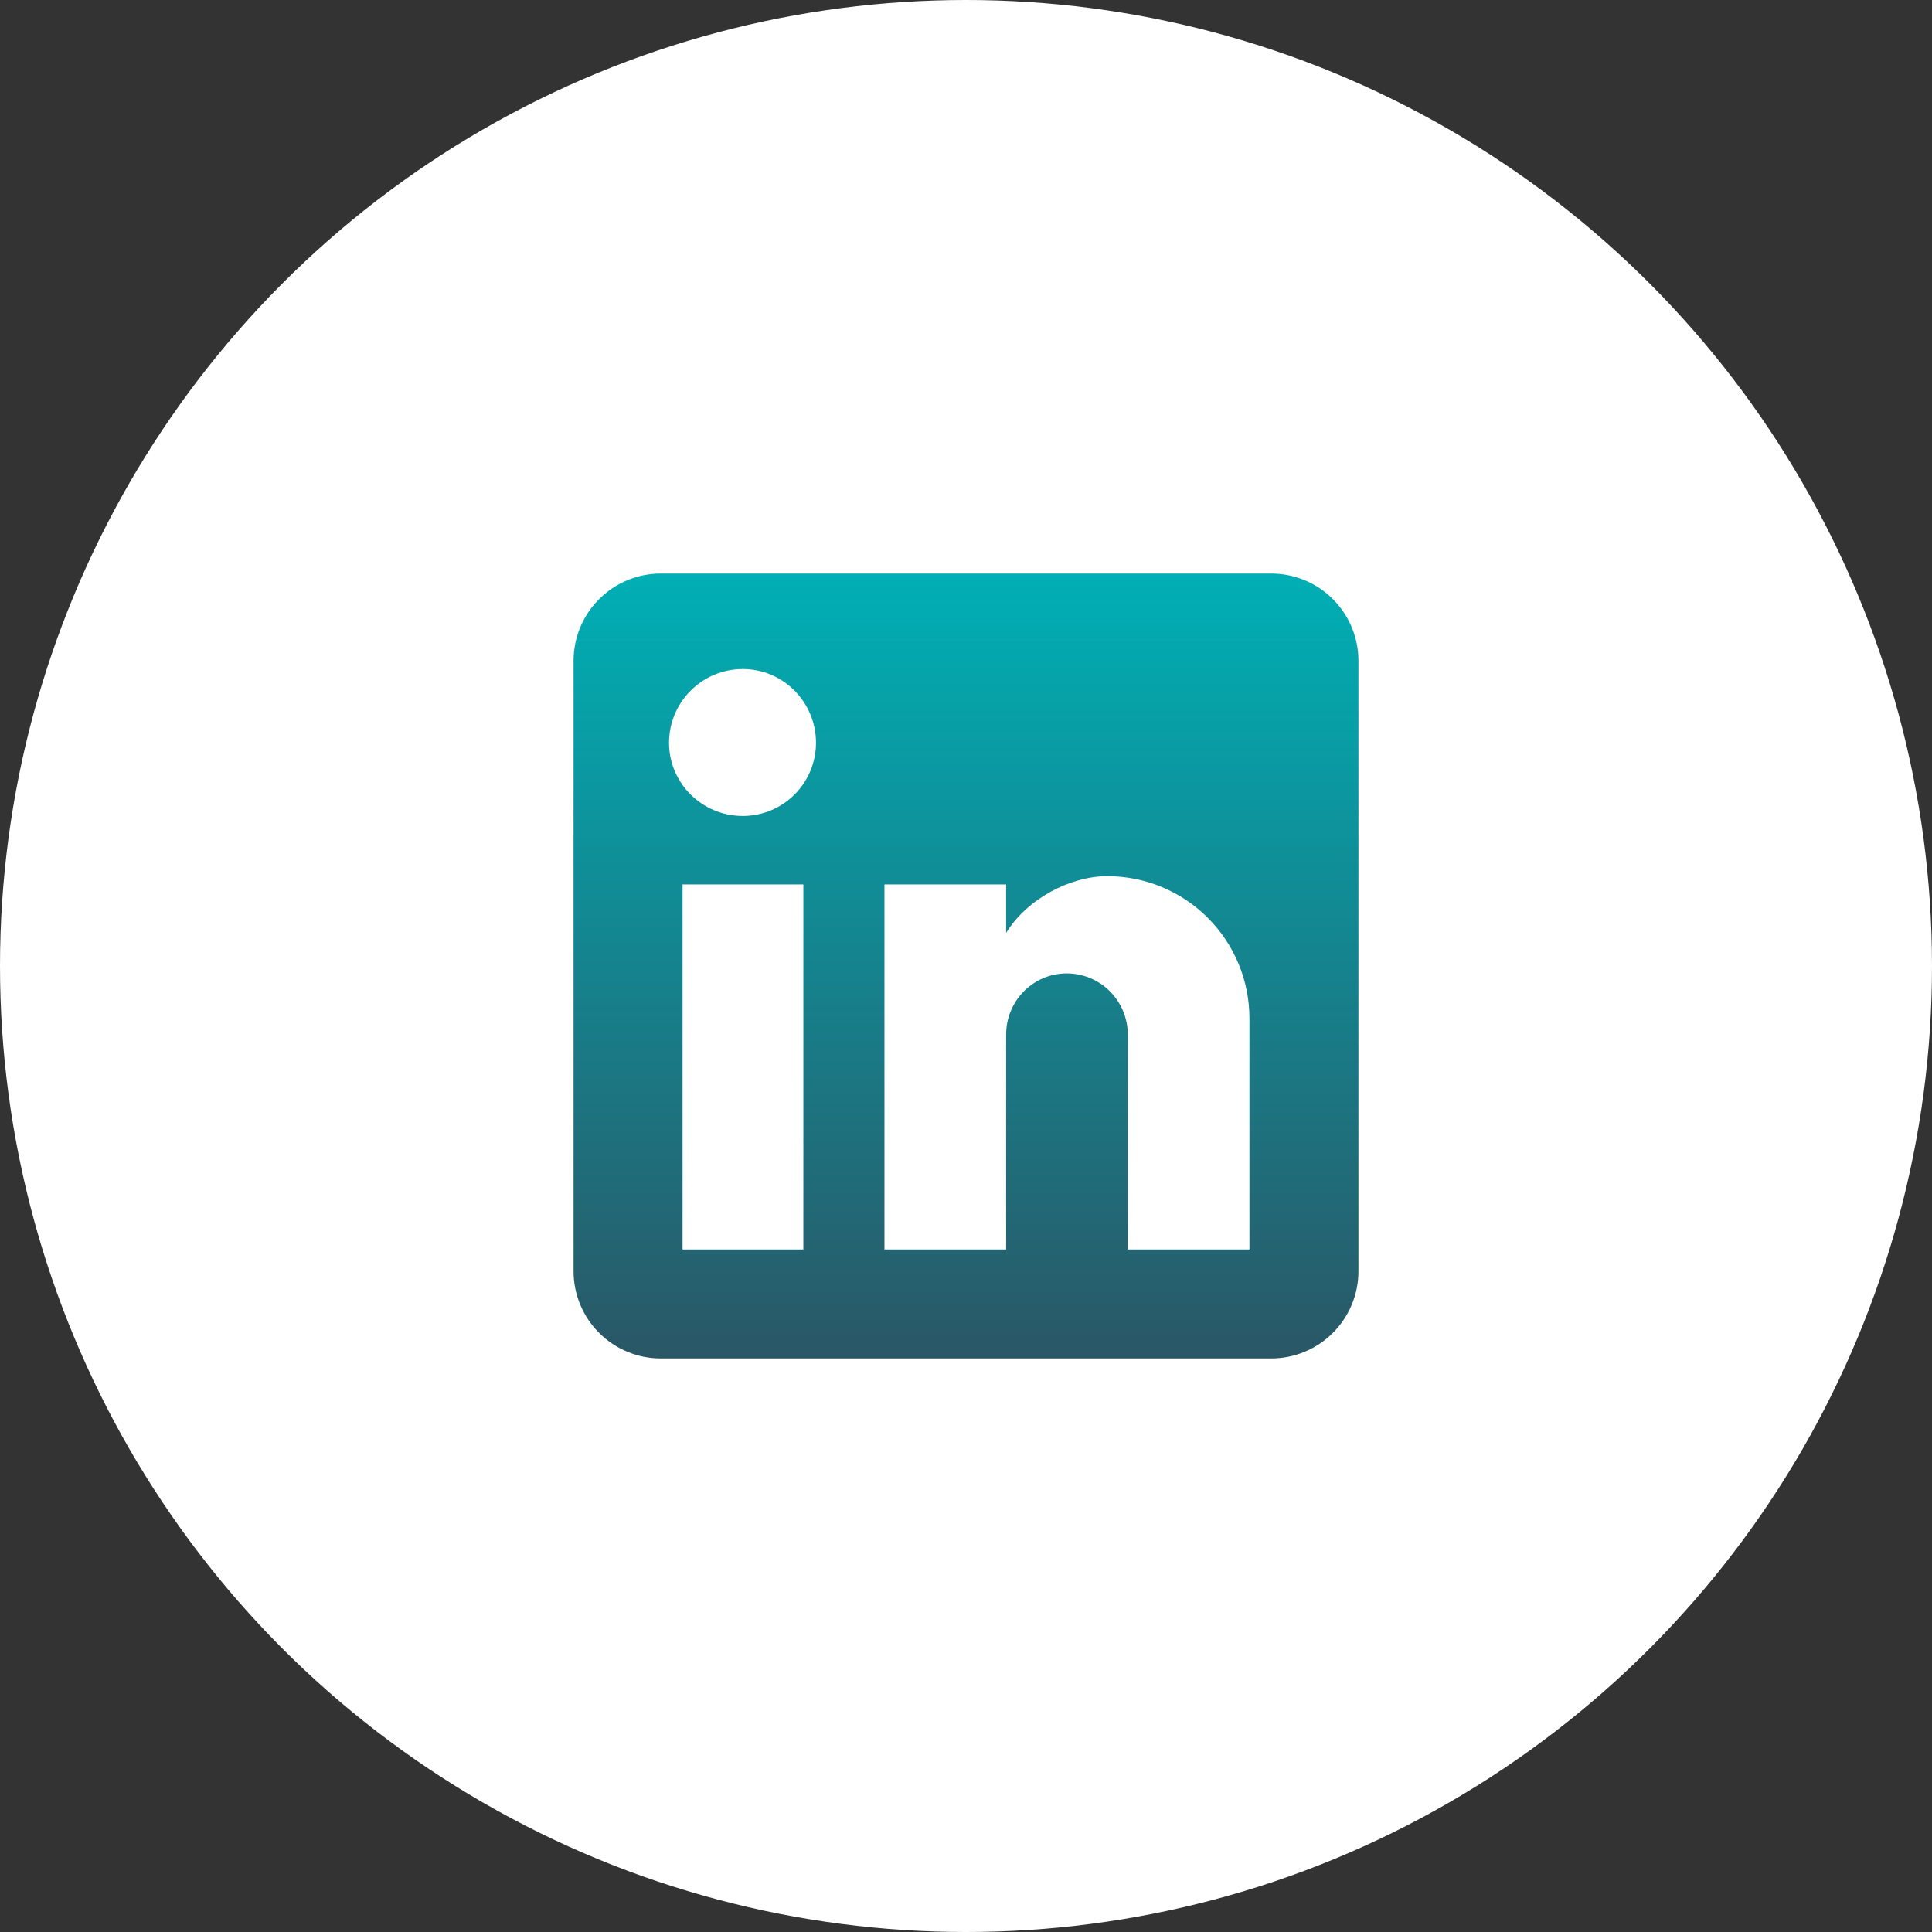 <svg xmlns="http://www.w3.org/2000/svg" width="48" height="48" viewBox="0 0 48 48" fill="none"><rect x="0" y="0" width="48" height="48" fill="#333333" stroke="none"/><circle cx="24" cy="24" r="24" fill="white"></circle><path d="M31.583 14.25C32.158 14.25 32.709 14.478 33.115 14.885C33.522 15.291 33.75 15.842 33.75 16.417V31.583C33.75 32.158 33.522 32.709 33.115 33.115C32.709 33.522 32.158 33.75 31.583 33.75H16.417C15.842 33.75 15.291 33.522 14.885 33.115C14.478 32.709 14.25 32.158 14.25 31.583V16.417C14.25 15.842 14.478 15.291 14.885 14.885C15.291 14.478 15.842 14.25 16.417 14.25H31.583ZM31.042 31.042V25.3C31.042 24.363 30.67 23.465 30.007 22.803C29.345 22.14 28.447 21.768 27.51 21.768C26.589 21.768 25.517 22.332 24.997 23.177V21.974H21.974V31.042H24.997V25.701C24.997 24.867 25.668 24.184 26.503 24.184C26.905 24.184 27.291 24.344 27.575 24.628C27.859 24.913 28.019 25.299 28.019 25.701V31.042H31.042ZM18.453 20.273C18.936 20.273 19.399 20.082 19.74 19.74C20.082 19.399 20.273 18.936 20.273 18.453C20.273 17.446 19.461 16.622 18.453 16.622C17.968 16.622 17.502 16.815 17.159 17.159C16.815 17.502 16.622 17.968 16.622 18.453C16.622 19.461 17.446 20.273 18.453 20.273ZM19.959 31.042V21.974H16.958V31.042H19.959Z" fill="url(#paint0_linear_2001_979)"></path><defs><linearGradient id="paint0_linear_2001_979" x1="24" y1="14.25" x2="24" y2="33.75" gradientUnits="userSpaceOnUse"><stop stop-color="#00AFB5"></stop><stop offset="1" stop-color="#2A5766"></stop></linearGradient></defs></svg>